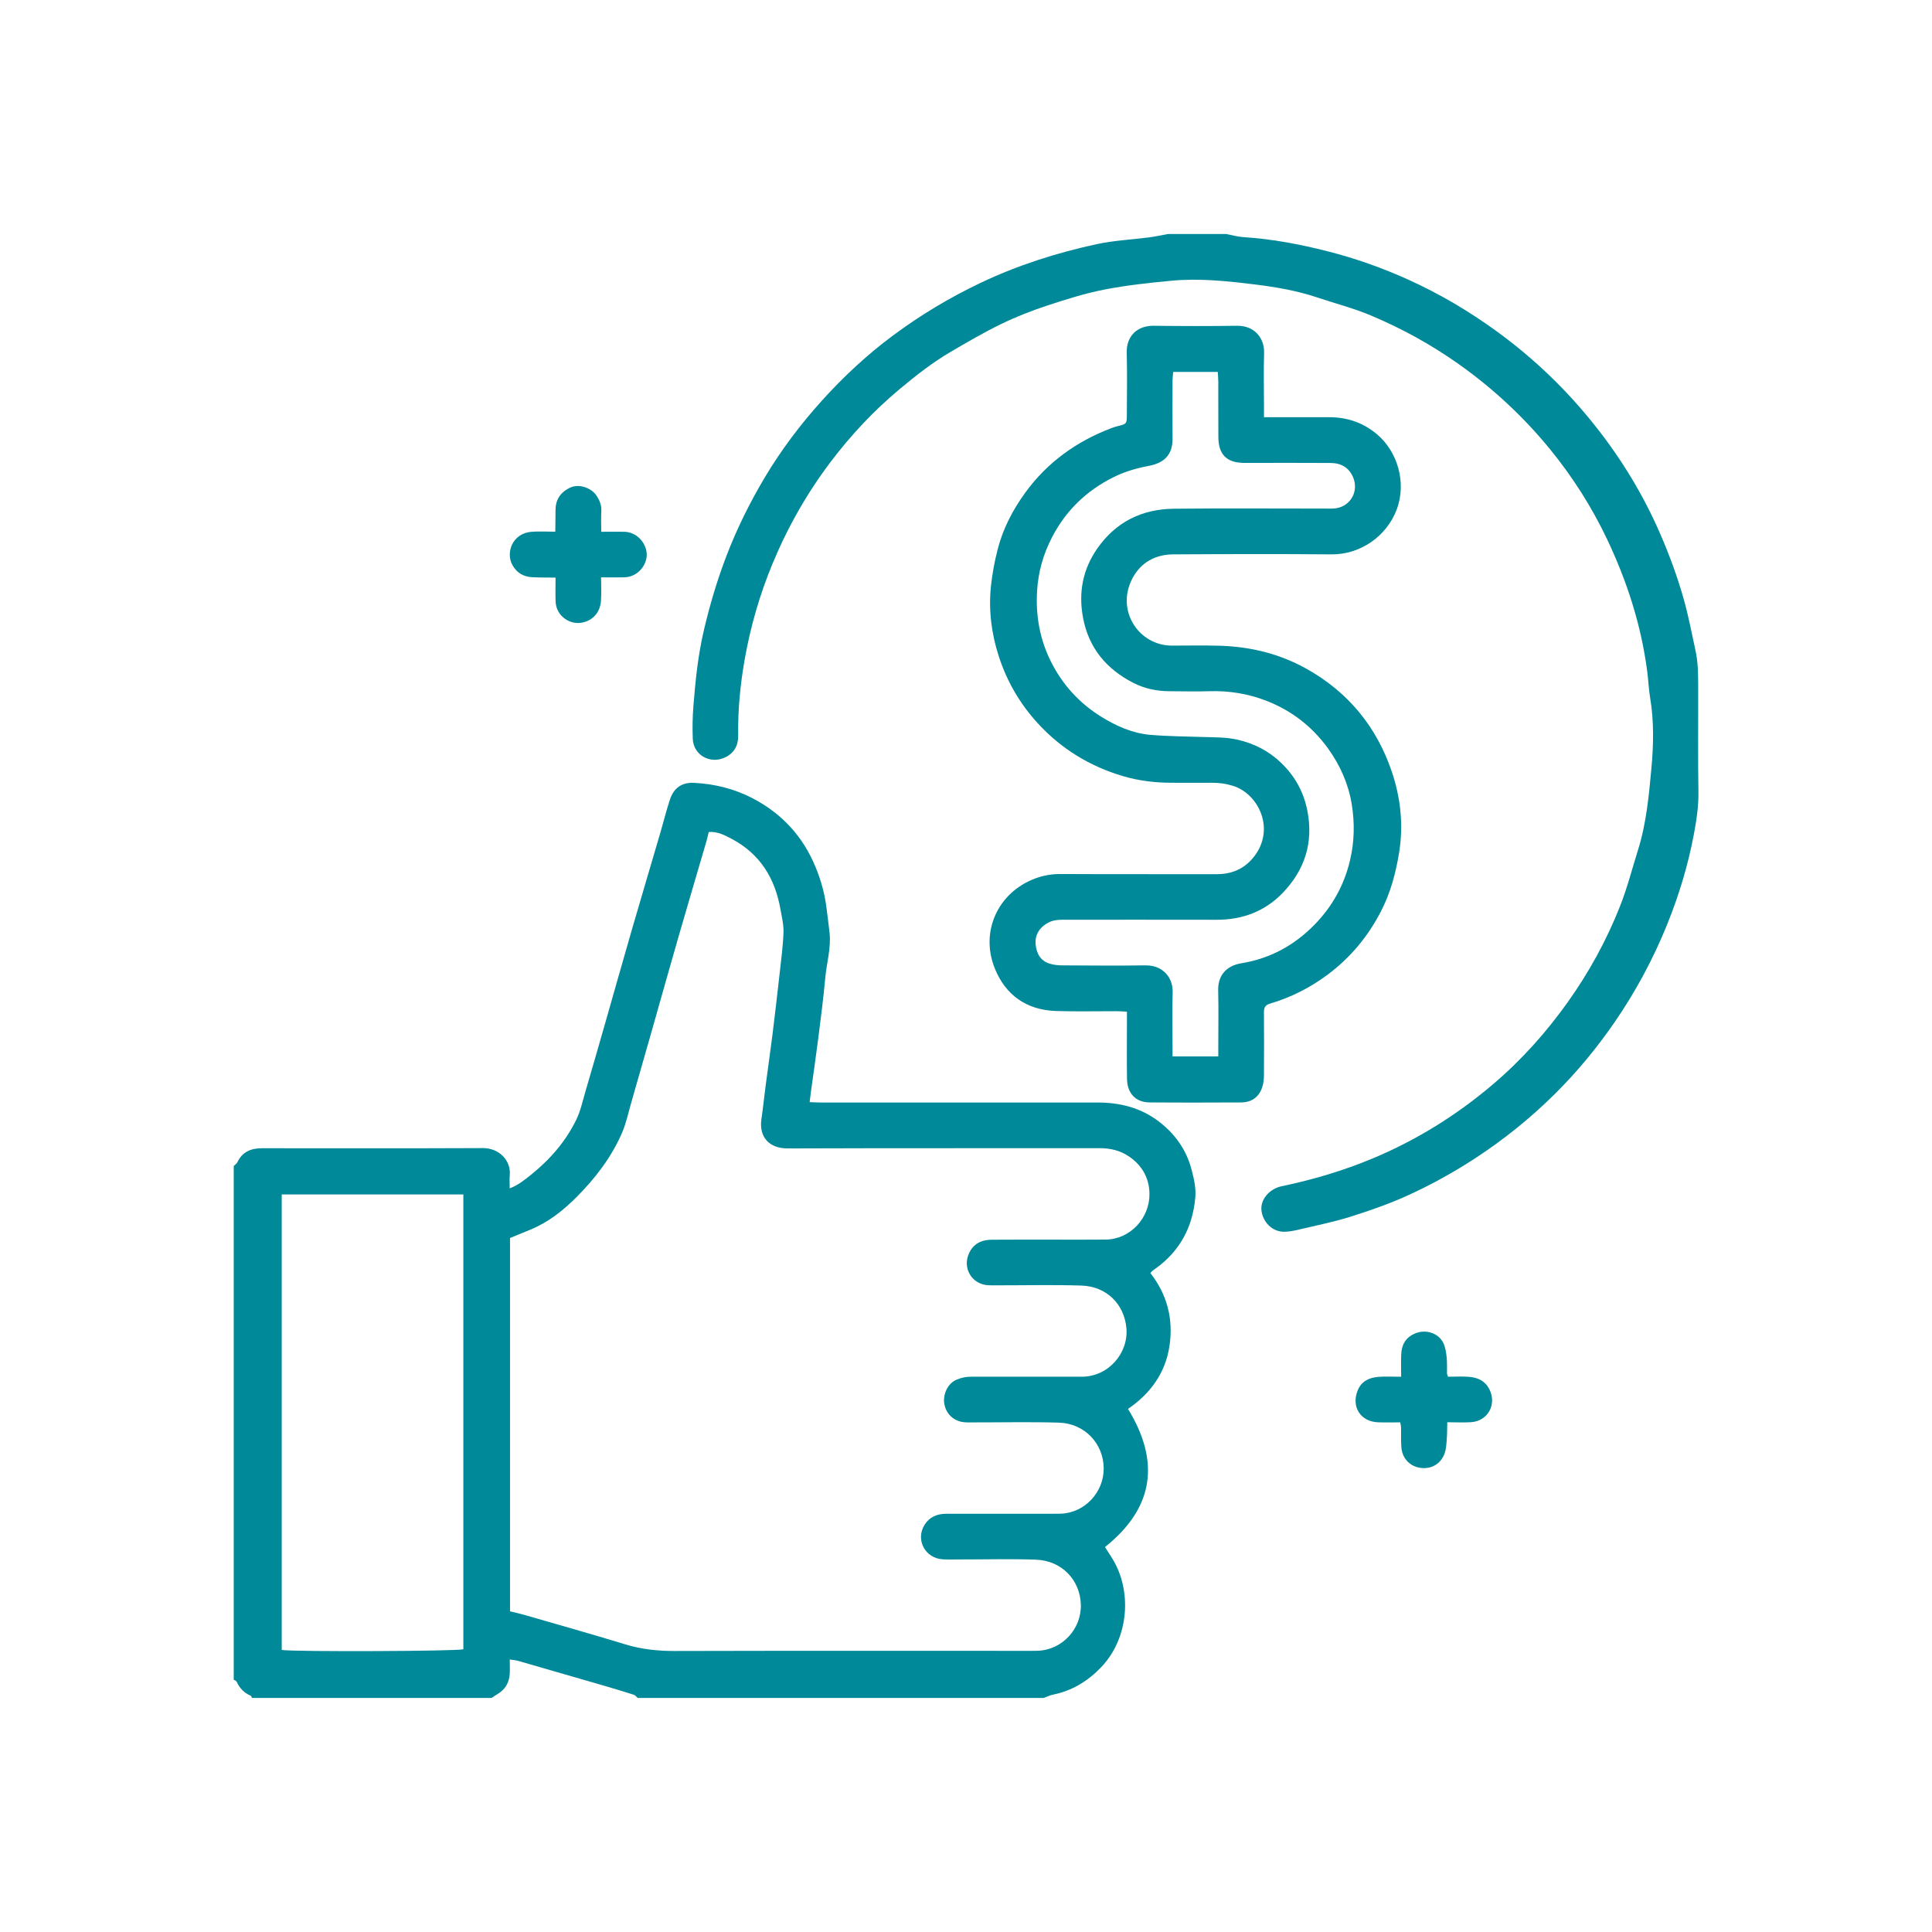 <svg xmlns="http://www.w3.org/2000/svg" id="Capa_1" data-name="Capa 1" viewBox="0 0 507.11 507.11"><defs><style>      .cls-1 {        fill: #008998;      }    </style></defs><path class="cls-1" d="m61.31,306.08c.33-.33.79-.59.98-.99,1.28-2.72,3.55-3.7,6.39-3.7,19.35,0,38.7.05,58.06-.04,4.2-.02,7.44,3.18,7.06,7.17-.1,1.02-.01,2.05-.01,3.4,2.35-.91,4.05-2.33,5.73-3.69,4.9-3.95,8.97-8.65,11.73-14.31,1.14-2.33,1.69-4.96,2.43-7.48,1.75-5.95,3.46-11.92,5.17-17.89,2.39-8.35,4.73-16.7,7.15-25.04,2.41-8.33,4.9-16.63,7.33-24.95.85-2.9,1.57-5.85,2.52-8.72,1.01-3.03,3.14-4.53,6.33-4.36,5.46.28,10.69,1.58,15.56,4.16,7.62,4.03,13.05,9.98,16.34,17.98,1.41,3.42,2.38,6.91,2.84,10.56.28,2.21.58,4.42.82,6.64.44,4.03-.77,7.92-1.13,11.89-.49,5.32-1.17,10.63-1.85,15.94-.59,4.67-1.28,9.33-1.92,13.99-.11.79-.2,1.57-.33,2.65,1.15.04,2.17.1,3.18.1,24.15,0,48.3.02,72.45,0,5.92,0,11.36,1.4,16.09,5.03,4.31,3.29,7.26,7.54,8.6,12.84.59,2.32,1.12,4.65.91,7.08-.69,7.72-4,13.97-10.32,18.55-.32.23-.65.45-.96.69-.12.1-.21.24-.51.58,4.4,5.59,6.08,12.08,5.01,19.15-1.07,7.07-4.96,12.44-10.88,16.5,8.46,13.83,6.85,25.96-6.04,36.26.61.95,1.25,1.94,1.87,2.94,5.3,8.49,4.45,20.94-2.87,28.59-3.51,3.67-7.61,6.18-12.61,7.2-.85.17-1.65.58-2.47.88h-106.55c-.36-.29-.67-.72-1.08-.85-2.63-.84-5.28-1.64-7.94-2.41-7.46-2.17-14.93-4.33-22.4-6.48-.64-.18-1.31-.22-2.19-.36,0,1.47.07,2.67-.01,3.85-.16,2.27-1.21,4.05-3.2,5.23-.54.32-1.05.68-1.57,1.02h-62.87c-.11-.2-.18-.51-.35-.58-1.73-.75-2.93-2-3.7-3.71-.11-.23-.49-.34-.75-.5,0-44.93,0-89.86,0-134.8Zm72.57,116.86c1.24.31,2.47.57,3.66.91,8.87,2.57,17.75,5.06,26.58,7.76,4.26,1.3,8.53,1.75,12.97,1.74,30.71-.08,61.43-.04,92.14-.04,1.04,0,2.08.01,3.12-.02,6.43-.19,11.53-5.71,11.35-12.11-.18-6.42-4.96-11.55-11.77-11.8-6.55-.24-13.12-.05-19.67-.06-1.6,0-3.2.06-4.8-.03-4.65-.27-7.23-5.15-4.77-9.08,1.29-2.05,3.31-2.88,5.69-2.88,8.16,0,16.32,0,24.47,0,1.84,0,3.68.02,5.52-.02,6.31-.17,11.38-5.61,11.33-11.9-.05-6.48-4.98-11.81-11.81-12-7.51-.22-15.04-.05-22.55-.06-.8,0-1.61.03-2.4-.06-2.72-.32-4.69-2.24-5.1-4.96-.32-2.13.71-5.19,3.37-6.25,1.23-.5,2.41-.72,3.7-.72,9.68,0,19.36,0,29.03,0,6.98,0,12.26-6.16,11.72-12.69-.52-6.33-5.2-11.03-11.83-11.24-7.43-.23-14.88-.05-22.31-.06-.8,0-1.6.03-2.4-.04-4.12-.4-6.49-4.5-4.81-8.29,1.14-2.56,3.27-3.61,5.92-3.64,6-.05,12-.02,18-.02,4,0,8,.02,12-.02,6.43-.07,11.55-5.65,11.48-12-.05-4.16-1.94-7.49-5.41-9.84-2.31-1.56-4.89-2.15-7.7-2.15-27.27.03-54.55-.03-81.82.07-4.87.02-7.62-2.97-6.92-7.74.42-2.84.71-5.71,1.08-8.56.59-4.51,1.25-9.01,1.81-13.52.66-5.31,1.28-10.62,1.87-15.94.4-3.64.9-7.28,1.03-10.93.07-2.04-.45-4.11-.81-6.15-1.42-8.05-5.34-14.45-12.69-18.36-1.82-.97-3.78-2.04-6.12-1.86-.25,1-.43,1.85-.68,2.69-2.45,8.4-4.95,16.79-7.37,25.2-2.43,8.42-4.78,16.86-7.18,25.28-1.7,5.97-3.4,11.93-5.12,17.89-.77,2.68-1.34,5.45-2.45,7.99-2.8,6.42-7.03,11.9-11.96,16.84-3.51,3.51-7.37,6.55-12.02,8.47-1.81.75-3.63,1.49-5.38,2.21v97.99Zm-59.93-109.42v119.56c3.66.52,46.08.33,47.67-.18v-119.38h-47.67Z"></path><path class="cls-1" d="m321.92,61.44c1.48.28,2.96.71,4.45.8,7.52.48,14.85,1.87,22.15,3.73,7.29,1.86,14.33,4.35,21.15,7.44,8.2,3.71,15.92,8.27,23.22,13.58,9.84,7.16,18.52,15.53,26.03,25.06,6.77,8.58,12.43,17.89,16.8,27.95,2.51,5.78,4.68,11.66,6.36,17.75,1.19,4.31,2.01,8.68,2.96,13.03.68,3.11.69,6.17.7,9.27.03,9.27-.09,18.55.06,27.82.06,3.8-.51,7.46-1.2,11.14-1.52,8.08-3.89,15.92-6.97,23.55-3.64,9.03-8.21,17.55-13.72,25.59-4.7,6.85-9.97,13.22-15.85,19.05-6.29,6.22-13.14,11.76-20.56,16.63-5.93,3.89-12.12,7.31-18.56,10.2-4.71,2.12-9.63,3.8-14.56,5.36-4.09,1.29-8.32,2.14-12.5,3.13-1.46.35-2.94.71-4.43.79-3.6.19-6.01-2.69-6.34-5.58-.34-2.89,2.11-5.7,5.3-6.37,8.2-1.71,16.18-4.07,23.93-7.31,11.55-4.83,22.02-11.36,31.52-19.43,7.47-6.35,13.98-13.62,19.68-21.63,5.57-7.83,10.15-16.19,13.67-25.09,1.9-4.8,3.18-9.84,4.73-14.78,2.19-6.98,2.86-14.24,3.52-21.44.57-6.19.7-12.44-.35-18.65-.37-2.2-.44-4.45-.73-6.67-1.57-12.2-5.3-23.76-10.56-34.84-4.05-8.52-9.1-16.44-15.07-23.73-6.98-8.53-15.02-15.97-24.04-22.34-7.17-5.06-14.83-9.26-22.89-12.65-4.53-1.91-9.35-3.14-14.03-4.71-5.32-1.79-10.85-2.74-16.37-3.42-7.29-.9-14.64-1.68-22-.98-5.88.56-11.78,1.19-17.56,2.32-5.06.99-10.04,2.56-14.95,4.18-4.14,1.37-8.23,2.97-12.15,4.87-4.56,2.22-8.96,4.79-13.34,7.36-4.74,2.79-9.05,6.18-13.28,9.71-6.76,5.65-12.74,12.01-18.04,19.01-6.28,8.28-11.36,17.25-15.35,26.87-3.34,8.07-5.74,16.39-7.26,24.95-1.17,6.6-1.83,13.3-1.73,20.04.04,2.67-1.04,4.75-3.63,5.89-3.86,1.7-8.13-.76-8.29-4.98-.11-2.87-.06-5.76.17-8.63.53-6.69,1.21-13.36,2.76-19.92,1.55-6.59,3.46-13.05,5.89-19.4,2.77-7.24,6.19-14.12,10.14-20.74,4.29-7.18,9.32-13.84,14.92-20.05,5.66-6.27,11.84-12.03,18.61-17.06,7.22-5.37,14.9-9.99,23.07-13.87,9.77-4.64,19.98-7.89,30.49-10.16,4.51-.97,9.18-1.18,13.77-1.78,1.65-.22,3.27-.58,4.91-.88,5.12,0,10.24,0,15.36,0Z"></path><path class="cls-1" d="m331.76,109.51c1.15,0,1.94,0,2.73,0,4.8,0,9.6,0,14.4,0,4.7,0,8.87,1.4,12.52,4.46,5.36,4.5,7.86,12.63,5.21,19.73-2.61,7-9.49,11.88-17.13,11.81-13.84-.12-27.67-.08-41.51,0-4.72.03-8.55,2.11-10.76,6.33-4.43,8.48,1.76,17.63,10.37,17.62,4.16,0,8.32-.09,12.48.03,8,.23,15.6,2.04,22.66,5.94,11.02,6.1,18.55,15.22,22.56,27.03,2.32,6.82,3.13,13.95,1.96,21.26-.87,5.41-2.26,10.59-4.75,15.44-3.39,6.59-8,12.16-13.97,16.63-4.64,3.47-9.7,6.03-15.24,7.66-1.25.37-1.54,1.12-1.53,2.3.04,5.52.04,11.03,0,16.55,0,1.02-.13,2.08-.44,3.04-.87,2.66-2.82,4.02-5.6,4.03-8,.03-16,.06-23.99-.01-3.64-.03-5.85-2.38-5.91-6.15-.07-4.96-.02-9.91-.02-14.87,0-.86,0-1.73,0-2.8-1.08-.05-1.93-.12-2.78-.12-5.28-.01-10.56.12-15.84-.05-7.7-.25-13.22-4.14-16.06-11.17-3.89-9.62.75-19.91,10.57-23.61,2.12-.8,4.42-1.2,6.79-1.18,13.6.08,27.19.01,40.79.05,3.73.01,6.89-1.17,9.35-3.96,6.5-7.36,1.9-17.15-5.07-19.26-1.8-.54-3.55-.8-5.4-.78-3.44.03-6.88,0-10.32,0-4.42.02-8.79-.48-13.02-1.73-8.72-2.57-16.23-7.14-22.4-13.87-4.7-5.13-8.11-11.01-10.24-17.57-1.94-5.97-2.72-12.18-2.06-18.46.34-3.24.95-6.48,1.76-9.63,1.39-5.44,3.96-10.37,7.26-14.91,5.79-7.95,13.44-13.44,22.59-16.91.52-.2,1.05-.38,1.59-.51,2.45-.6,2.46-.59,2.47-3.21,0-5.36.12-10.72-.03-16.07-.12-4.28,2.65-7.14,7.1-7.08,7.28.09,14.56.1,21.83,0,4.65-.07,7.24,3.29,7.12,7.14-.15,4.63-.03,9.27-.03,13.91,0,.87,0,1.74,0,2.96Zm-23.83-11.89c-.06.78-.16,1.48-.16,2.17-.01,5.12-.04,10.23,0,15.35.04,4.47-2.47,6.44-6.23,7.14-3.23.61-6.33,1.51-9.28,2.98-7.07,3.52-12.46,8.71-16.11,15.73-2.31,4.45-3.64,9.13-3.94,14.16-.38,6.51.73,12.7,3.65,18.53,3.03,6.05,7.47,10.9,13.19,14.45,3.94,2.44,8.21,4.35,12.89,4.75,4.61.39,9.25.42,13.88.57,3.02.1,6.01.02,9.03.71,4.42,1.01,8.21,2.98,11.43,6.08,3.66,3.51,5.98,7.75,6.92,12.78,1.55,8.25-.75,15.32-6.46,21.29-4.7,4.91-10.6,7.13-17.41,7.11-13.44-.04-26.88,0-40.31-.01-1.37,0-2.65.11-3.92.79-2.17,1.16-3.48,3.11-3.27,5.61.2,2.39,1.22,4.34,3.65,5.12,1.04.33,2.19.45,3.29.46,7.28.04,14.56.11,21.84,0,4.73-.08,7.3,3.31,7.19,7.07-.14,4.71-.03,9.43-.03,14.15,0,.86,0,1.72,0,2.68h12.01c0-.97,0-1.84,0-2.7,0-4.88.09-9.76-.03-14.63-.09-3.62,1.82-6.43,6.16-7.14,7.47-1.22,13.82-4.69,19.09-10.07,4.66-4.75,7.79-10.35,9.35-16.9,1.17-4.93,1.25-9.85.46-14.74-.87-5.32-3.02-10.2-6.2-14.62-4.17-5.79-9.63-10-16.21-12.55-4.76-1.85-9.82-2.68-15-2.51-3.52.11-7.04.02-10.56,0-3.25-.02-6.4-.69-9.26-2.14-7.16-3.62-11.86-9.24-13.33-17.29-1.19-6.51-.04-12.55,3.74-17.99,4.86-7,11.74-10.39,20.14-10.48,13.28-.14,26.56-.04,39.83-.04.88,0,1.77.05,2.64-.07,3.88-.54,6.08-4.43,4.6-8.05-1.1-2.69-3.23-3.84-6-3.85-6.64-.04-13.28-.02-19.92-.02-.96,0-1.92,0-2.88,0-4.41-.06-6.57-2.22-6.6-6.7-.04-4.88,0-9.75-.02-14.63,0-.84-.09-1.68-.14-2.55h-11.7Z"></path><path class="cls-1" d="m157.78,139.58c2.24,0,4.14-.03,6.04,0,3.29.05,5.76,2.87,5.93,5.75.16,2.78-2.16,6.11-5.92,6.21-1.9.05-3.81,0-6.06,0,0,2.17.11,4.14-.02,6.09-.22,3.32-2.37,5.42-5.28,5.84-3.02.44-6.5-1.8-6.64-5.63-.07-1.98-.01-3.96-.01-6.23-2.16-.03-4.12,0-6.08-.1-2.28-.12-4.05-1.07-5.23-3.18-1.82-3.23-.06-8.3,4.93-8.74,1.97-.17,3.97-.03,6.31-.03.02-1.96.07-3.76.06-5.55-.01-2.73,1.14-4.64,3.63-5.92,2.53-1.31,5.77.05,7.02,1.85.87,1.25,1.47,2.6,1.37,4.22-.09,1.66-.02,3.34-.02,5.4Z"></path><path class="cls-1" d="m380.09,361.36c1.86,0,3.69-.11,5.51.03,2.52.19,4.53,1.26,5.56,3.77,1.57,3.84-.81,7.83-4.98,8.13-1.98.14-3.98.02-6.3.02-.04,1.63-.02,3.1-.14,4.57-.1,1.25-.16,2.57-.6,3.72-1.07,2.79-3.64,4.14-6.5,3.65-2.73-.47-4.62-2.55-4.82-5.47-.12-1.67-.04-3.35-.07-5.03,0-.38-.11-.76-.22-1.41-1.95,0-3.84.05-5.74-.01-4.66-.15-7.17-4.04-5.43-8.36.98-2.44,3.03-3.38,5.44-3.57,1.89-.15,3.8-.03,5.97-.03,0-2.08-.05-3.9.01-5.71.09-2.68,1.15-4.68,3.84-5.73,2.7-1.05,6.03-.02,7.26,2.66.51,1.12.71,2.43.84,3.68.15,1.42.06,2.87.09,4.3,0,.15.1.3.27.81Z"></path></svg>